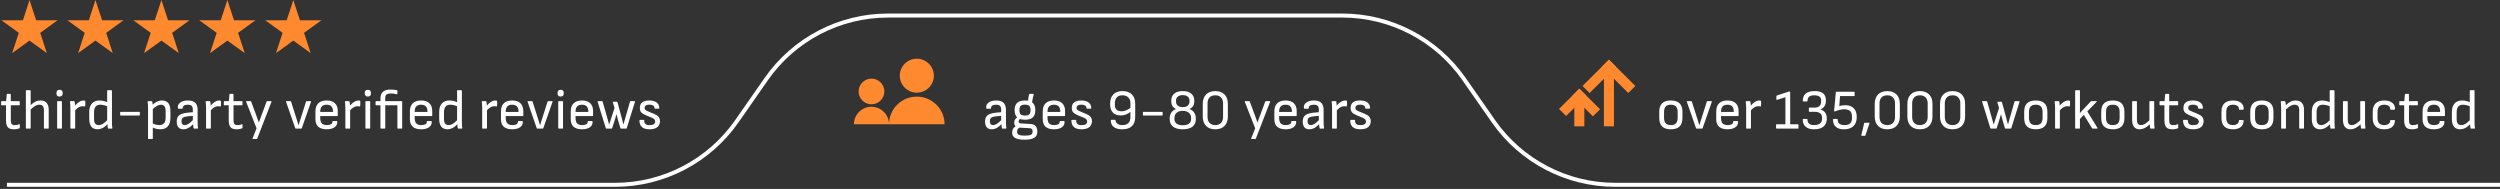 <?xml version="1.0" encoding="UTF-8"?> <svg xmlns="http://www.w3.org/2000/svg" width="622" height="47" viewBox="0 0 622 47" fill="none"><rect x="0" y="0" width="622" height="47" fill="#333333" stroke="none"/><path d="M249.425 32C249.369 32 249.332 31.981 249.313 31.944C249.295 31.907 249.276 31.86 249.257 31.804C249.248 31.729 249.225 31.571 249.187 31.328C249.159 31.076 249.141 30.852 249.131 30.656L249.089 30.124V27.338C249.089 26.871 248.996 26.54 248.809 26.344C248.623 26.148 248.296 26.05 247.829 26.05C246.989 26.05 246.569 26.339 246.569 26.918C246.569 27.011 246.527 27.058 246.443 27.058H245.519C245.426 27.058 245.375 26.969 245.365 26.792C245.319 26.26 245.524 25.831 245.981 25.504C246.448 25.168 247.078 25 247.871 25C248.683 25 249.285 25.191 249.677 25.574C250.079 25.957 250.279 26.535 250.279 27.31V30.306C250.279 30.633 250.289 30.927 250.307 31.188C250.326 31.44 250.349 31.659 250.377 31.846C250.396 31.949 250.349 32 250.237 32H249.425ZM246.751 32.168C246.21 32.168 245.795 32.005 245.505 31.678C245.225 31.351 245.085 30.875 245.085 30.25C245.085 29.765 245.179 29.368 245.365 29.06C245.561 28.752 245.869 28.514 246.289 28.346C246.719 28.178 247.288 28.066 247.997 28.01L249.313 27.898V28.808L247.969 28.92C247.325 28.976 246.882 29.093 246.639 29.27C246.397 29.447 246.275 29.746 246.275 30.166C246.275 30.483 246.341 30.721 246.471 30.88C246.602 31.039 246.798 31.118 247.059 31.118C247.367 31.118 247.689 31.015 248.025 30.81C248.361 30.595 248.805 30.203 249.355 29.634V30.684C249.029 31.039 248.721 31.328 248.431 31.552C248.151 31.767 247.876 31.921 247.605 32.014C247.335 32.117 247.05 32.168 246.751 32.168ZM254.901 34.758C253.809 34.758 253.021 34.609 252.535 34.31C252.059 34.021 251.821 33.577 251.821 32.98C251.821 32.597 251.91 32.266 252.087 31.986C252.274 31.697 252.554 31.463 252.927 31.286L253.865 31.664C253.585 31.748 253.38 31.883 253.249 32.07C253.119 32.266 253.053 32.495 253.053 32.756C253.053 33.129 253.193 33.386 253.473 33.526C253.753 33.675 254.248 33.75 254.957 33.75C255.695 33.75 256.203 33.675 256.483 33.526C256.773 33.377 256.917 33.101 256.917 32.7C256.917 32.429 256.852 32.229 256.721 32.098C256.591 31.967 256.376 31.897 256.077 31.888L253.487 31.748C253.198 31.729 252.932 31.622 252.689 31.426C252.456 31.221 252.339 30.903 252.339 30.474C252.339 30.175 252.409 29.928 252.549 29.732C252.689 29.527 252.927 29.298 253.263 29.046L254.019 29.494C253.814 29.578 253.665 29.681 253.571 29.802C253.478 29.923 253.431 30.063 253.431 30.222C253.431 30.39 253.487 30.511 253.599 30.586C253.711 30.651 253.884 30.693 254.117 30.712L256.441 30.852C256.992 30.889 257.403 31.067 257.673 31.384C257.953 31.692 258.093 32.149 258.093 32.756C258.093 33.465 257.837 33.974 257.323 34.282C256.819 34.599 256.012 34.758 254.901 34.758ZM255.013 29.788C254.136 29.788 253.487 29.592 253.067 29.2C252.647 28.808 252.437 28.206 252.437 27.394C252.437 26.582 252.647 25.98 253.067 25.588C253.497 25.196 254.159 25 255.055 25C255.914 25 256.549 25.201 256.959 25.602C257.379 25.994 257.589 26.596 257.589 27.408C257.589 28.22 257.379 28.822 256.959 29.214C256.549 29.597 255.9 29.788 255.013 29.788ZM255.013 28.752C255.536 28.752 255.895 28.654 256.091 28.458C256.297 28.253 256.399 27.903 256.399 27.408C256.399 26.904 256.297 26.549 256.091 26.344C255.886 26.139 255.527 26.036 255.013 26.036C254.5 26.036 254.141 26.139 253.935 26.344C253.73 26.549 253.627 26.904 253.627 27.408C253.627 27.903 253.73 28.253 253.935 28.458C254.141 28.654 254.5 28.752 255.013 28.752ZM256.721 25.784L255.741 25.364C255.788 24.925 255.835 24.561 255.881 24.272C255.937 23.973 255.989 23.721 256.035 23.516C256.063 23.404 256.119 23.348 256.203 23.348H257.085C257.188 23.348 257.225 23.395 257.197 23.488C257.104 23.777 257.025 24.085 256.959 24.412C256.894 24.739 256.815 25.196 256.721 25.784ZM262.218 32.168C261.322 32.168 260.631 31.958 260.146 31.538C259.67 31.118 259.432 30.497 259.432 29.676V27.716C259.432 26.829 259.67 26.157 260.146 25.7C260.622 25.233 261.312 25 262.218 25C263.123 25 263.809 25.229 264.276 25.686C264.752 26.134 264.99 26.787 264.99 27.646V28.738C264.99 28.831 264.943 28.878 264.85 28.878H260.622V29.326C260.622 29.951 260.752 30.409 261.014 30.698C261.275 30.978 261.7 31.118 262.288 31.118C262.726 31.118 263.062 31.048 263.296 30.908C263.538 30.759 263.66 30.544 263.66 30.264C263.66 30.161 263.711 30.11 263.814 30.11H264.724C264.798 30.11 264.845 30.152 264.864 30.236C264.901 30.833 264.682 31.305 264.206 31.65C263.73 31.995 263.067 32.168 262.218 32.168ZM260.622 27.856H263.8V27.772C263.8 27.184 263.669 26.75 263.408 26.47C263.146 26.19 262.754 26.05 262.232 26.05C261.69 26.05 261.284 26.195 261.014 26.484C260.752 26.773 260.622 27.207 260.622 27.786V27.856ZM269.085 32.168C268.245 32.168 267.615 31.986 267.195 31.622C266.775 31.249 266.565 30.693 266.565 29.956C266.565 29.872 266.612 29.83 266.705 29.83H267.629C267.713 29.83 267.755 29.867 267.755 29.942C267.755 30.362 267.858 30.665 268.063 30.852C268.278 31.039 268.623 31.132 269.099 31.132C269.557 31.132 269.902 31.057 270.135 30.908C270.369 30.749 270.485 30.525 270.485 30.236C270.485 30.021 270.42 29.844 270.289 29.704C270.159 29.555 269.953 29.419 269.673 29.298L268.077 28.64C267.564 28.425 267.2 28.183 266.985 27.912C266.771 27.641 266.663 27.291 266.663 26.862C266.663 26.246 266.859 25.784 267.251 25.476C267.643 25.159 268.227 25 269.001 25C269.795 25 270.411 25.168 270.849 25.504C271.288 25.831 271.507 26.297 271.507 26.904C271.507 26.988 271.461 27.03 271.367 27.03H270.443C270.35 27.03 270.303 26.955 270.303 26.806C270.303 26.563 270.191 26.377 269.967 26.246C269.743 26.106 269.435 26.036 269.043 26.036C268.642 26.036 268.343 26.106 268.147 26.246C267.951 26.377 267.853 26.582 267.853 26.862C267.853 27.067 267.905 27.221 268.007 27.324C268.119 27.427 268.339 27.548 268.665 27.688L270.261 28.36C270.756 28.565 271.115 28.808 271.339 29.088C271.563 29.368 271.675 29.727 271.675 30.166C271.675 30.81 271.451 31.305 271.003 31.65C270.555 31.995 269.916 32.168 269.085 32.168ZM279.205 32.168C278.3 32.168 277.6 31.977 277.105 31.594C276.61 31.211 276.363 30.661 276.363 29.942C276.363 29.849 276.41 29.802 276.503 29.802H277.399C277.492 29.802 277.539 29.849 277.539 29.942C277.539 30.222 277.679 30.488 277.959 30.74C278.248 30.992 278.668 31.118 279.219 31.118C279.91 31.118 280.418 30.95 280.745 30.614C281.081 30.278 281.249 29.783 281.249 29.13V25.686C281.249 25.07 281.072 24.589 280.717 24.244C280.362 23.889 279.877 23.712 279.261 23.712C278.654 23.712 278.188 23.885 277.861 24.23C277.544 24.566 277.385 25.051 277.385 25.686V26.218C277.385 26.675 277.53 27.035 277.819 27.296C278.108 27.557 278.51 27.688 279.023 27.688C279.434 27.688 279.84 27.604 280.241 27.436C280.652 27.268 281.053 27.011 281.445 26.666L281.459 27.674C281.011 28.047 280.582 28.318 280.171 28.486C279.77 28.645 279.331 28.724 278.855 28.724C277.987 28.724 277.324 28.481 276.867 27.996C276.419 27.511 276.195 26.806 276.195 25.882C276.195 24.837 276.461 24.039 276.993 23.488C277.525 22.937 278.286 22.662 279.275 22.662C280.274 22.662 281.048 22.937 281.599 23.488C282.159 24.039 282.439 24.799 282.439 25.77V29.06C282.439 30.077 282.168 30.852 281.627 31.384C281.086 31.907 280.278 32.168 279.205 32.168ZM284.498 28.738C284.405 28.738 284.358 28.691 284.358 28.598V27.968C284.358 27.875 284.405 27.828 284.498 27.828H289.118C289.211 27.828 289.258 27.875 289.258 27.968V28.598C289.258 28.691 289.211 28.738 289.118 28.738H284.498ZM294.273 32.168C293.237 32.168 292.435 31.953 291.865 31.524C291.296 31.085 291.011 30.423 291.011 29.536C291.011 28.929 291.151 28.421 291.431 28.01C291.721 27.59 292.108 27.291 292.593 27.114C292.192 26.927 291.893 26.68 291.697 26.372C291.501 26.055 291.403 25.616 291.403 25.056C291.403 24.319 291.651 23.735 292.145 23.306C292.64 22.877 293.349 22.662 294.273 22.662C295.197 22.662 295.907 22.877 296.401 23.306C296.896 23.735 297.143 24.319 297.143 25.056C297.143 25.616 297.045 26.055 296.849 26.372C296.653 26.68 296.355 26.927 295.953 27.114C296.439 27.291 296.821 27.59 297.101 28.01C297.391 28.421 297.535 28.929 297.535 29.536C297.535 30.423 297.251 31.085 296.681 31.524C296.112 31.953 295.309 32.168 294.273 32.168ZM294.273 31.16C294.964 31.16 295.482 31.025 295.827 30.754C296.173 30.483 296.345 30.101 296.345 29.606V29.368C296.345 28.799 296.159 28.36 295.785 28.052C295.421 27.735 294.917 27.576 294.273 27.576C293.629 27.576 293.121 27.735 292.747 28.052C292.383 28.36 292.201 28.799 292.201 29.368V29.606C292.201 30.101 292.374 30.483 292.719 30.754C293.065 31.025 293.583 31.16 294.273 31.16ZM294.273 26.652C294.815 26.652 295.23 26.526 295.519 26.274C295.809 26.022 295.953 25.677 295.953 25.238V25.028C295.953 24.617 295.809 24.291 295.519 24.048C295.239 23.796 294.824 23.67 294.273 23.67C293.732 23.67 293.317 23.796 293.027 24.048C292.738 24.291 292.593 24.617 292.593 25.028V25.238C292.593 25.677 292.738 26.022 293.027 26.274C293.317 26.526 293.732 26.652 294.273 26.652ZM302.368 32.168C301.388 32.168 300.622 31.888 300.072 31.328C299.521 30.768 299.246 29.989 299.246 28.99V25.84C299.246 24.841 299.521 24.062 300.072 23.502C300.622 22.942 301.388 22.662 302.368 22.662C303.348 22.662 304.113 22.942 304.664 23.502C305.214 24.062 305.49 24.841 305.49 25.84V28.99C305.49 29.989 305.214 30.768 304.664 31.328C304.113 31.888 303.348 32.168 302.368 32.168ZM302.368 31.118C302.974 31.118 303.446 30.941 303.782 30.586C304.127 30.222 304.3 29.727 304.3 29.102V25.728C304.3 25.093 304.127 24.599 303.782 24.244C303.446 23.889 302.974 23.712 302.368 23.712C301.761 23.712 301.285 23.889 300.94 24.244C300.604 24.599 300.436 25.093 300.436 25.728V29.102C300.436 29.727 300.604 30.222 300.94 30.586C301.285 30.941 301.761 31.118 302.368 31.118ZM311.398 34.59C311.286 34.59 311.254 34.534 311.3 34.422L312.294 31.916L309.704 25.336C309.658 25.224 309.69 25.168 309.802 25.168H310.796C310.871 25.168 310.922 25.205 310.95 25.28L312.21 28.668C312.322 28.957 312.43 29.256 312.532 29.564C312.644 29.872 312.752 30.175 312.854 30.474H312.868C312.971 30.175 313.078 29.872 313.19 29.564C313.312 29.256 313.424 28.957 313.526 28.668L314.786 25.28C314.814 25.205 314.87 25.168 314.954 25.168H315.892C316.014 25.168 316.051 25.224 316.004 25.336L312.462 34.478C312.434 34.553 312.383 34.59 312.308 34.59H311.398ZM319.845 32.168C318.949 32.168 318.258 31.958 317.773 31.538C317.297 31.118 317.059 30.497 317.059 29.676V27.716C317.059 26.829 317.297 26.157 317.773 25.7C318.249 25.233 318.939 25 319.845 25C320.75 25 321.436 25.229 321.903 25.686C322.379 26.134 322.617 26.787 322.617 27.646V28.738C322.617 28.831 322.57 28.878 322.477 28.878H318.249V29.326C318.249 29.951 318.379 30.409 318.641 30.698C318.902 30.978 319.327 31.118 319.915 31.118C320.353 31.118 320.689 31.048 320.923 30.908C321.165 30.759 321.287 30.544 321.287 30.264C321.287 30.161 321.338 30.11 321.441 30.11H322.351C322.425 30.11 322.472 30.152 322.491 30.236C322.528 30.833 322.309 31.305 321.833 31.65C321.357 31.995 320.694 32.168 319.845 32.168ZM318.249 27.856H321.427V27.772C321.427 27.184 321.296 26.75 321.035 26.47C320.773 26.19 320.381 26.05 319.859 26.05C319.317 26.05 318.911 26.195 318.641 26.484C318.379 26.773 318.249 27.207 318.249 27.786V27.856ZM328.462 32C328.406 32 328.369 31.981 328.35 31.944C328.332 31.907 328.313 31.86 328.294 31.804C328.285 31.729 328.262 31.571 328.224 31.328C328.196 31.076 328.178 30.852 328.168 30.656L328.126 30.124V27.338C328.126 26.871 328.033 26.54 327.846 26.344C327.66 26.148 327.333 26.05 326.866 26.05C326.026 26.05 325.606 26.339 325.606 26.918C325.606 27.011 325.564 27.058 325.48 27.058H324.556C324.463 27.058 324.412 26.969 324.402 26.792C324.356 26.26 324.561 25.831 325.018 25.504C325.485 25.168 326.115 25 326.908 25C327.72 25 328.322 25.191 328.714 25.574C329.116 25.957 329.316 26.535 329.316 27.31V30.306C329.316 30.633 329.326 30.927 329.344 31.188C329.363 31.44 329.386 31.659 329.414 31.846C329.433 31.949 329.386 32 329.274 32H328.462ZM325.788 32.168C325.247 32.168 324.832 32.005 324.542 31.678C324.262 31.351 324.122 30.875 324.122 30.25C324.122 29.765 324.216 29.368 324.402 29.06C324.598 28.752 324.906 28.514 325.326 28.346C325.756 28.178 326.325 28.066 327.034 28.01L328.35 27.898V28.808L327.006 28.92C326.362 28.976 325.919 29.093 325.676 29.27C325.434 29.447 325.312 29.746 325.312 30.166C325.312 30.483 325.378 30.721 325.508 30.88C325.639 31.039 325.835 31.118 326.096 31.118C326.404 31.118 326.726 31.015 327.062 30.81C327.398 30.595 327.842 30.203 328.392 29.634V30.684C328.066 31.039 327.758 31.328 327.468 31.552C327.188 31.767 326.913 31.921 326.642 32.014C326.372 32.117 326.087 32.168 325.788 32.168ZM331.558 32C331.465 32 331.418 31.953 331.418 31.86V26.834C331.418 26.573 331.409 26.321 331.39 26.078C331.381 25.826 331.358 25.574 331.32 25.322C331.302 25.219 331.348 25.168 331.46 25.168H332.314C332.408 25.168 332.459 25.21 332.468 25.294C332.506 25.471 332.534 25.677 332.552 25.91C332.571 26.134 332.58 26.325 332.58 26.484L332.608 27.226V31.86C332.608 31.953 332.562 32 332.468 32H331.558ZM332.454 27.646L332.426 26.498C332.622 26.209 332.846 25.952 333.098 25.728C333.36 25.504 333.621 25.327 333.882 25.196C334.153 25.065 334.4 25 334.624 25C334.792 25 334.918 25.014 335.002 25.042C335.077 25.061 335.119 25.107 335.128 25.182C335.147 25.378 335.152 25.579 335.142 25.784C335.142 25.989 335.128 26.185 335.1 26.372C335.082 26.475 335.021 26.512 334.918 26.484C334.844 26.465 334.764 26.451 334.68 26.442C334.596 26.433 334.508 26.428 334.414 26.428C334.181 26.428 333.948 26.479 333.714 26.582C333.481 26.685 333.257 26.829 333.042 27.016C332.828 27.193 332.632 27.403 332.454 27.646ZM338.456 32.168C337.616 32.168 336.986 31.986 336.566 31.622C336.146 31.249 335.936 30.693 335.936 29.956C335.936 29.872 335.983 29.83 336.076 29.83H337C337.084 29.83 337.126 29.867 337.126 29.942C337.126 30.362 337.229 30.665 337.434 30.852C337.649 31.039 337.994 31.132 338.47 31.132C338.928 31.132 339.273 31.057 339.506 30.908C339.74 30.749 339.856 30.525 339.856 30.236C339.856 30.021 339.791 29.844 339.66 29.704C339.53 29.555 339.324 29.419 339.044 29.298L337.448 28.64C336.935 28.425 336.571 28.183 336.356 27.912C336.142 27.641 336.034 27.291 336.034 26.862C336.034 26.246 336.23 25.784 336.622 25.476C337.014 25.159 337.598 25 338.372 25C339.166 25 339.782 25.168 340.22 25.504C340.659 25.831 340.878 26.297 340.878 26.904C340.878 26.988 340.832 27.03 340.738 27.03H339.814C339.721 27.03 339.674 26.955 339.674 26.806C339.674 26.563 339.562 26.377 339.338 26.246C339.114 26.106 338.806 26.036 338.414 26.036C338.013 26.036 337.714 26.106 337.518 26.246C337.322 26.377 337.224 26.582 337.224 26.862C337.224 27.067 337.276 27.221 337.378 27.324C337.49 27.427 337.71 27.548 338.036 27.688L339.632 28.36C340.127 28.565 340.486 28.808 340.71 29.088C340.934 29.368 341.046 29.727 341.046 30.166C341.046 30.81 340.822 31.305 340.374 31.65C339.926 31.995 339.287 32.168 338.456 32.168Z" fill="white"></path><g clip-path="url(#clip0_298_23697)"><path d="M228.103 23.055C230.446 23.055 232.346 21.165 232.346 18.833C232.346 16.502 230.446 14.611 228.103 14.611C225.76 14.611 223.861 16.502 223.861 18.833C223.861 21.165 225.76 23.055 228.103 23.055Z" fill="#FF892E"></path><path d="M228.097 24.039C224.282 24.039 221.189 27.117 221.189 30.914H235.008C235.008 27.117 231.914 24.039 228.099 24.039H228.097Z" fill="#FF892E"></path><path d="M216.824 25.946C218.594 25.946 220.029 24.518 220.029 22.756C220.029 20.995 218.594 19.566 216.824 19.566C215.054 19.566 213.618 20.995 213.618 22.756C213.618 24.518 215.054 25.946 216.824 25.946Z" fill="#FF892E"></path><path d="M216.822 26.568C214.409 26.568 212.454 28.515 212.454 30.914H221.191C221.191 28.513 219.234 26.568 216.824 26.568H216.822Z" fill="#FF892E"></path></g><g clip-path="url(#clip1_298_23697)"><path d="M394.183 23.555H391.691V31.434H394.183V23.555Z" fill="#FF892E"></path><path d="M394.703 23.819L392.941 22.065L387.878 27.104L389.64 28.857L394.703 23.819Z" fill="#FF892E"></path><path d="M396.328 28.94L398.09 27.187L392.942 22.064L391.18 23.817L396.328 28.94Z" fill="#FF892E"></path><path d="M401.55 17.41H399.058V31.434H401.55V17.41Z" fill="#FF892E"></path><path d="M402.062 16.6L400.301 14.847L393.725 21.391L395.487 23.144L402.062 16.6Z" fill="#FF892E"></path><path d="M405.117 23.143L406.879 21.39L400.303 14.846L398.541 16.599L405.117 23.143Z" fill="#FF892E"></path></g><path d="M415.708 32.168C414.765 32.168 414.046 31.939 413.552 31.482C413.066 31.025 412.824 30.329 412.824 29.396V27.772C412.824 26.839 413.066 26.143 413.552 25.686C414.037 25.229 414.756 25 415.708 25C416.65 25 417.364 25.229 417.85 25.686C418.344 26.143 418.592 26.839 418.592 27.772V29.396C418.592 30.329 418.349 31.025 417.864 31.482C417.378 31.939 416.66 32.168 415.708 32.168ZM415.708 31.118C416.305 31.118 416.734 30.969 416.996 30.67C417.266 30.362 417.402 29.9 417.402 29.284V27.884C417.402 27.268 417.266 26.811 416.996 26.512C416.734 26.204 416.305 26.05 415.708 26.05C415.11 26.05 414.676 26.204 414.406 26.512C414.144 26.811 414.014 27.268 414.014 27.884V29.284C414.014 29.9 414.144 30.362 414.406 30.67C414.676 30.969 415.11 31.118 415.708 31.118ZM422.139 32C422.055 32 421.999 31.963 421.971 31.888L419.689 25.322C419.661 25.219 419.698 25.168 419.801 25.168H420.767C420.851 25.168 420.907 25.205 420.935 25.28L422.181 29.2C422.283 29.517 422.386 29.839 422.489 30.166C422.591 30.483 422.689 30.805 422.783 31.132H422.811C422.904 30.805 423.002 30.483 423.105 30.166C423.207 29.849 423.31 29.531 423.413 29.214L424.659 25.28C424.687 25.205 424.743 25.168 424.827 25.168H425.793C425.895 25.168 425.933 25.219 425.905 25.322L423.609 31.888C423.581 31.963 423.525 32 423.441 32H422.139ZM429.787 32.168C428.891 32.168 428.201 31.958 427.715 31.538C427.239 31.118 427.001 30.497 427.001 29.676V27.716C427.001 26.829 427.239 26.157 427.715 25.7C428.191 25.233 428.882 25 429.787 25C430.693 25 431.379 25.229 431.845 25.686C432.321 26.134 432.559 26.787 432.559 27.646V28.738C432.559 28.831 432.513 28.878 432.419 28.878H428.191V29.326C428.191 29.951 428.322 30.409 428.583 30.698C428.845 30.978 429.269 31.118 429.857 31.118C430.296 31.118 430.632 31.048 430.865 30.908C431.108 30.759 431.229 30.544 431.229 30.264C431.229 30.161 431.281 30.11 431.383 30.11H432.293C432.368 30.11 432.415 30.152 432.433 30.236C432.471 30.833 432.251 31.305 431.775 31.65C431.299 31.995 430.637 32.168 429.787 32.168ZM428.191 27.856H431.369V27.772C431.369 27.184 431.239 26.75 430.977 26.47C430.716 26.19 430.324 26.05 429.801 26.05C429.26 26.05 428.854 26.195 428.583 26.484C428.322 26.773 428.191 27.207 428.191 27.786V27.856ZM434.583 32C434.49 32 434.443 31.953 434.443 31.86V26.834C434.443 26.573 434.434 26.321 434.415 26.078C434.406 25.826 434.383 25.574 434.345 25.322C434.327 25.219 434.373 25.168 434.485 25.168H435.339C435.433 25.168 435.484 25.21 435.493 25.294C435.531 25.471 435.559 25.677 435.577 25.91C435.596 26.134 435.605 26.325 435.605 26.484L435.633 27.226V31.86C435.633 31.953 435.587 32 435.493 32H434.583ZM435.479 27.646L435.451 26.498C435.647 26.209 435.871 25.952 436.123 25.728C436.385 25.504 436.646 25.327 436.907 25.196C437.178 25.065 437.425 25 437.649 25C437.817 25 437.943 25.014 438.027 25.042C438.102 25.061 438.144 25.107 438.153 25.182C438.172 25.378 438.177 25.579 438.167 25.784C438.167 25.989 438.153 26.185 438.125 26.372C438.107 26.475 438.046 26.512 437.943 26.484C437.869 26.465 437.789 26.451 437.705 26.442C437.621 26.433 437.533 26.428 437.439 26.428C437.206 26.428 436.973 26.479 436.739 26.582C436.506 26.685 436.282 26.829 436.067 27.016C435.853 27.193 435.657 27.403 435.479 27.646ZM442.023 32C441.93 32 441.883 31.953 441.883 31.86V31.062C441.883 30.969 441.93 30.922 442.023 30.922H444.207V24.188L442.107 24.846C442.014 24.874 441.967 24.841 441.967 24.748V23.922C441.967 23.847 441.995 23.801 442.051 23.782L444.977 22.802C445.005 22.793 445.033 22.788 445.061 22.788C445.098 22.779 445.136 22.774 445.173 22.774H445.257C445.35 22.774 445.397 22.821 445.397 22.914V30.922H447.329C447.422 30.922 447.469 30.969 447.469 31.062V31.86C447.469 31.953 447.422 32 447.329 32H442.023ZM451.362 32.168C450.737 32.168 450.21 32.07 449.78 31.874C449.36 31.669 449.043 31.384 448.828 31.02C448.623 30.647 448.52 30.217 448.52 29.732C448.52 29.639 448.567 29.592 448.66 29.592H449.556C449.65 29.592 449.696 29.639 449.696 29.732C449.696 30.18 449.832 30.525 450.102 30.768C450.382 31.001 450.793 31.118 451.334 31.118C451.969 31.118 452.459 30.987 452.804 30.726C453.15 30.455 453.322 30.082 453.322 29.606V29.242C453.322 28.29 452.683 27.814 451.404 27.814H450.186C450.093 27.814 450.046 27.767 450.046 27.674V26.918C450.046 26.825 450.093 26.778 450.186 26.778H451.418C451.969 26.778 452.384 26.652 452.664 26.4C452.954 26.148 453.098 25.779 453.098 25.294V24.93C453.098 24.519 452.954 24.216 452.664 24.02C452.384 23.815 451.96 23.712 451.39 23.712C450.821 23.712 450.396 23.824 450.116 24.048C449.846 24.263 449.71 24.613 449.71 25.098C449.71 25.191 449.664 25.238 449.57 25.238H448.674C448.581 25.238 448.534 25.191 448.534 25.098C448.534 24.286 448.777 23.679 449.262 23.278C449.757 22.867 450.499 22.662 451.488 22.662C452.44 22.662 453.145 22.853 453.602 23.236C454.06 23.609 454.288 24.197 454.288 25C454.288 25.597 454.162 26.083 453.91 26.456C453.668 26.82 453.341 27.067 452.93 27.198V27.226C453.472 27.403 453.868 27.679 454.12 28.052C454.382 28.416 454.512 28.892 454.512 29.48C454.512 30.348 454.242 31.015 453.7 31.482C453.159 31.939 452.38 32.168 451.362 32.168ZM458.766 32.168C458.188 32.168 457.693 32.075 457.282 31.888C456.881 31.701 456.573 31.431 456.358 31.076C456.153 30.712 456.05 30.264 456.05 29.732C456.05 29.639 456.097 29.592 456.19 29.592H457.072C457.166 29.592 457.212 29.639 457.212 29.732C457.212 30.189 457.352 30.535 457.632 30.768C457.912 31.001 458.323 31.118 458.864 31.118C459.536 31.118 460.022 30.978 460.32 30.698C460.619 30.418 460.768 29.984 460.768 29.396V28.976C460.768 28.565 460.698 28.229 460.558 27.968C460.428 27.697 460.218 27.501 459.928 27.38C459.648 27.249 459.284 27.184 458.836 27.184C458.547 27.184 458.192 27.231 457.772 27.324C457.362 27.408 456.965 27.539 456.582 27.716C456.508 27.753 456.442 27.753 456.386 27.716C456.34 27.679 456.321 27.627 456.33 27.562L456.75 22.97C456.76 22.877 456.806 22.83 456.89 22.83H461.286C461.38 22.83 461.426 22.877 461.426 22.97V23.768C461.426 23.861 461.38 23.908 461.286 23.908H457.8L457.618 26.372C457.917 26.297 458.192 26.246 458.444 26.218C458.706 26.19 458.939 26.176 459.144 26.176C460.022 26.176 460.708 26.423 461.202 26.918C461.706 27.413 461.958 28.145 461.958 29.116C461.958 30.105 461.683 30.861 461.132 31.384C460.591 31.907 459.802 32.168 458.766 32.168ZM463.225 33.792C463.113 33.792 463.071 33.731 463.099 33.61L463.799 30.656C463.817 30.572 463.864 30.53 463.939 30.53H465.003C465.124 30.53 465.161 30.595 465.115 30.726L464.107 33.694C464.079 33.759 464.037 33.792 463.981 33.792H463.225ZM469.555 32.168C468.575 32.168 467.809 31.888 467.259 31.328C466.708 30.768 466.433 29.989 466.433 28.99V25.84C466.433 24.841 466.708 24.062 467.259 23.502C467.809 22.942 468.575 22.662 469.555 22.662C470.535 22.662 471.3 22.942 471.851 23.502C472.401 24.062 472.677 24.841 472.677 25.84V28.99C472.677 29.989 472.401 30.768 471.851 31.328C471.3 31.888 470.535 32.168 469.555 32.168ZM469.555 31.118C470.161 31.118 470.633 30.941 470.969 30.586C471.314 30.222 471.487 29.727 471.487 29.102V25.728C471.487 25.093 471.314 24.599 470.969 24.244C470.633 23.889 470.161 23.712 469.555 23.712C468.948 23.712 468.472 23.889 468.127 24.244C467.791 24.599 467.623 25.093 467.623 25.728V29.102C467.623 29.727 467.791 30.222 468.127 30.586C468.472 30.941 468.948 31.118 469.555 31.118ZM477.676 32.168C476.696 32.168 475.931 31.888 475.38 31.328C474.829 30.768 474.554 29.989 474.554 28.99V25.84C474.554 24.841 474.829 24.062 475.38 23.502C475.931 22.942 476.696 22.662 477.676 22.662C478.656 22.662 479.421 22.942 479.972 23.502C480.523 24.062 480.798 24.841 480.798 25.84V28.99C480.798 29.989 480.523 30.768 479.972 31.328C479.421 31.888 478.656 32.168 477.676 32.168ZM477.676 31.118C478.283 31.118 478.754 30.941 479.09 30.586C479.435 30.222 479.608 29.727 479.608 29.102V25.728C479.608 25.093 479.435 24.599 479.09 24.244C478.754 23.889 478.283 23.712 477.676 23.712C477.069 23.712 476.593 23.889 476.248 24.244C475.912 24.599 475.744 25.093 475.744 25.728V29.102C475.744 29.727 475.912 30.222 476.248 30.586C476.593 30.941 477.069 31.118 477.676 31.118ZM485.797 32.168C484.817 32.168 484.052 31.888 483.501 31.328C482.95 30.768 482.675 29.989 482.675 28.99V25.84C482.675 24.841 482.95 24.062 483.501 23.502C484.052 22.942 484.817 22.662 485.797 22.662C486.777 22.662 487.542 22.942 488.093 23.502C488.644 24.062 488.919 24.841 488.919 25.84V28.99C488.919 29.989 488.644 30.768 488.093 31.328C487.542 31.888 486.777 32.168 485.797 32.168ZM485.797 31.118C486.404 31.118 486.875 30.941 487.211 30.586C487.556 30.222 487.729 29.727 487.729 29.102V25.728C487.729 25.093 487.556 24.599 487.211 24.244C486.875 23.889 486.404 23.712 485.797 23.712C485.19 23.712 484.714 23.889 484.369 24.244C484.033 24.599 483.865 25.093 483.865 25.728V29.102C483.865 29.727 484.033 30.222 484.369 30.586C484.714 30.941 485.19 31.118 485.797 31.118ZM495.345 32C495.271 32 495.219 31.958 495.191 31.874L493.161 25.322C493.133 25.219 493.171 25.168 493.273 25.168H494.253C494.328 25.168 494.379 25.21 494.407 25.294L495.513 29.158C495.597 29.457 495.681 29.755 495.765 30.054C495.849 30.353 495.933 30.651 496.017 30.95H496.045C496.139 30.661 496.232 30.371 496.325 30.082C496.419 29.793 496.512 29.503 496.605 29.214L497.361 26.876L496.941 25.462C496.913 25.359 496.951 25.308 497.053 25.308H497.935C498.019 25.308 498.071 25.345 498.089 25.42L499.125 29.228C499.2 29.517 499.275 29.807 499.349 30.096C499.424 30.376 499.499 30.661 499.573 30.95H499.601C499.685 30.651 499.765 30.357 499.839 30.068C499.923 29.769 500.007 29.475 500.091 29.186L501.211 25.294C501.239 25.21 501.291 25.168 501.365 25.168H502.345C502.448 25.168 502.485 25.219 502.457 25.322L500.413 31.874C500.385 31.958 500.334 32 500.259 32H498.985C498.911 32 498.859 31.963 498.831 31.888L498.397 30.46C498.304 30.143 498.215 29.821 498.131 29.494C498.047 29.167 497.959 28.817 497.865 28.444H497.837C497.744 28.817 497.646 29.163 497.543 29.48C497.45 29.797 497.352 30.11 497.249 30.418L496.773 31.888C496.745 31.963 496.694 32 496.619 32H495.345ZM506.503 32.168C505.56 32.168 504.841 31.939 504.347 31.482C503.861 31.025 503.619 30.329 503.619 29.396V27.772C503.619 26.839 503.861 26.143 504.347 25.686C504.832 25.229 505.551 25 506.503 25C507.445 25 508.159 25.229 508.645 25.686C509.139 26.143 509.387 26.839 509.387 27.772V29.396C509.387 30.329 509.144 31.025 508.659 31.482C508.173 31.939 507.455 32.168 506.503 32.168ZM506.503 31.118C507.1 31.118 507.529 30.969 507.791 30.67C508.061 30.362 508.197 29.9 508.197 29.284V27.884C508.197 27.268 508.061 26.811 507.791 26.512C507.529 26.204 507.1 26.05 506.503 26.05C505.905 26.05 505.471 26.204 505.201 26.512C504.939 26.811 504.809 27.268 504.809 27.884V29.284C504.809 29.9 504.939 30.362 505.201 30.67C505.471 30.969 505.905 31.118 506.503 31.118ZM511.446 32C511.353 32 511.306 31.953 511.306 31.86V26.834C511.306 26.573 511.297 26.321 511.278 26.078C511.269 25.826 511.246 25.574 511.208 25.322C511.19 25.219 511.236 25.168 511.348 25.168H512.202C512.296 25.168 512.347 25.21 512.356 25.294C512.394 25.471 512.422 25.677 512.44 25.91C512.459 26.134 512.468 26.325 512.468 26.484L512.496 27.226V31.86C512.496 31.953 512.45 32 512.356 32H511.446ZM512.342 27.646L512.314 26.498C512.51 26.209 512.734 25.952 512.986 25.728C513.248 25.504 513.509 25.327 513.77 25.196C514.041 25.065 514.288 25 514.512 25C514.68 25 514.806 25.014 514.89 25.042C514.965 25.061 515.007 25.107 515.016 25.182C515.035 25.378 515.04 25.579 515.03 25.784C515.03 25.989 515.016 26.185 514.988 26.372C514.97 26.475 514.909 26.512 514.806 26.484C514.732 26.465 514.652 26.451 514.568 26.442C514.484 26.433 514.396 26.428 514.302 26.428C514.069 26.428 513.836 26.479 513.602 26.582C513.369 26.685 513.145 26.829 512.93 27.016C512.716 27.193 512.52 27.403 512.342 27.646ZM516.437 32C516.343 32 516.297 31.953 516.297 31.86V22.578C516.297 22.485 516.343 22.438 516.437 22.438H517.347C517.44 22.438 517.487 22.485 517.487 22.578V26.204C517.487 26.521 517.487 26.843 517.487 27.17C517.487 27.487 517.482 27.809 517.473 28.136H517.487C517.655 27.949 517.823 27.763 517.991 27.576C518.168 27.389 518.345 27.203 518.523 27.016L520.175 25.238C520.212 25.191 520.268 25.168 520.343 25.168H521.575C521.64 25.168 521.677 25.187 521.687 25.224C521.705 25.252 521.691 25.289 521.645 25.336L519.321 27.716L521.855 31.832C521.883 31.879 521.887 31.921 521.869 31.958C521.85 31.986 521.813 32 521.757 32H520.679C520.613 32 520.557 31.967 520.511 31.902L518.467 28.598L517.487 29.592V31.86C517.487 31.953 517.44 32 517.347 32H516.437ZM525.671 32.168C524.728 32.168 524.009 31.939 523.515 31.482C523.029 31.025 522.787 30.329 522.787 29.396V27.772C522.787 26.839 523.029 26.143 523.515 25.686C524 25.229 524.719 25 525.671 25C526.613 25 527.327 25.229 527.813 25.686C528.307 26.143 528.555 26.839 528.555 27.772V29.396C528.555 30.329 528.312 31.025 527.827 31.482C527.341 31.939 526.623 32.168 525.671 32.168ZM525.671 31.118C526.268 31.118 526.697 30.969 526.959 30.67C527.229 30.362 527.365 29.9 527.365 29.284V27.884C527.365 27.268 527.229 26.811 526.959 26.512C526.697 26.204 526.268 26.05 525.671 26.05C525.073 26.05 524.639 26.204 524.369 26.512C524.107 26.811 523.977 27.268 523.977 27.884V29.284C523.977 29.9 524.107 30.362 524.369 30.67C524.639 30.969 525.073 31.118 525.671 31.118ZM532.322 32.168C531.725 32.168 531.268 31.967 530.95 31.566C530.633 31.165 530.474 30.586 530.474 29.83V25.308C530.474 25.215 530.521 25.168 530.614 25.168H531.524C531.618 25.168 531.664 25.215 531.664 25.308V29.774C531.664 30.231 531.744 30.572 531.902 30.796C532.07 31.011 532.327 31.118 532.672 31.118C533.018 31.118 533.363 31.011 533.708 30.796C534.063 30.581 534.502 30.208 535.024 29.676L534.996 30.782C534.698 31.09 534.399 31.347 534.1 31.552C533.802 31.757 533.503 31.911 533.204 32.014C532.915 32.117 532.621 32.168 532.322 32.168ZM535.122 32C535.02 32 534.964 31.953 534.954 31.86C534.926 31.683 534.903 31.501 534.884 31.314C534.866 31.127 534.852 30.936 534.842 30.74L534.772 30.152V25.308C534.772 25.215 534.819 25.168 534.912 25.168H535.822C535.916 25.168 535.962 25.215 535.962 25.308V30.292C535.962 30.544 535.967 30.805 535.976 31.076C535.995 31.347 536.023 31.608 536.06 31.86C536.079 31.953 536.028 32 535.906 32H535.122ZM540.456 32.168C539.98 32.168 539.598 32.089 539.308 31.93C539.028 31.762 538.823 31.515 538.692 31.188C538.571 30.861 538.51 30.455 538.51 29.97V26.19H537.432C537.339 26.19 537.292 26.143 537.292 26.05V25.308C537.292 25.215 537.339 25.168 537.432 25.168H538.538L538.692 23.488C538.702 23.395 538.753 23.348 538.846 23.348H539.546C539.64 23.348 539.686 23.395 539.686 23.488L539.7 25.168H541.786C541.88 25.168 541.926 25.215 541.926 25.308V26.05C541.926 26.143 541.88 26.19 541.786 26.19H539.7V29.942C539.7 30.381 539.775 30.689 539.924 30.866C540.083 31.043 540.349 31.132 540.722 31.132C540.909 31.132 541.096 31.113 541.282 31.076C541.469 31.029 541.632 30.973 541.772 30.908C541.884 30.861 541.94 30.894 541.94 31.006V31.776C541.94 31.851 541.903 31.902 541.828 31.93C541.66 31.995 541.464 32.051 541.24 32.098C541.016 32.145 540.755 32.168 540.456 32.168ZM545.661 32.168C544.821 32.168 544.191 31.986 543.771 31.622C543.351 31.249 543.141 30.693 543.141 29.956C543.141 29.872 543.188 29.83 543.281 29.83H544.205C544.289 29.83 544.331 29.867 544.331 29.942C544.331 30.362 544.434 30.665 544.639 30.852C544.854 31.039 545.199 31.132 545.675 31.132C546.132 31.132 546.478 31.057 546.711 30.908C546.944 30.749 547.061 30.525 547.061 30.236C547.061 30.021 546.996 29.844 546.865 29.704C546.734 29.555 546.529 29.419 546.249 29.298L544.653 28.64C544.14 28.425 543.776 28.183 543.561 27.912C543.346 27.641 543.239 27.291 543.239 26.862C543.239 26.246 543.435 25.784 543.827 25.476C544.219 25.159 544.802 25 545.577 25C546.37 25 546.986 25.168 547.425 25.504C547.864 25.831 548.083 26.297 548.083 26.904C548.083 26.988 548.036 27.03 547.943 27.03H547.019C546.926 27.03 546.879 26.955 546.879 26.806C546.879 26.563 546.767 26.377 546.543 26.246C546.319 26.106 546.011 26.036 545.619 26.036C545.218 26.036 544.919 26.106 544.723 26.246C544.527 26.377 544.429 26.582 544.429 26.862C544.429 27.067 544.48 27.221 544.583 27.324C544.695 27.427 544.914 27.548 545.241 27.688L546.837 28.36C547.332 28.565 547.691 28.808 547.915 29.088C548.139 29.368 548.251 29.727 548.251 30.166C548.251 30.81 548.027 31.305 547.579 31.65C547.131 31.995 546.492 32.168 545.661 32.168ZM555.557 32.168C554.623 32.168 553.914 31.935 553.429 31.468C552.943 31.001 552.701 30.329 552.701 29.452V27.716C552.701 26.839 552.948 26.167 553.443 25.7C553.937 25.233 554.651 25 555.585 25C556.135 25 556.607 25.084 556.999 25.252C557.391 25.42 557.694 25.653 557.909 25.952C558.123 26.241 558.231 26.587 558.231 26.988C558.231 27.203 558.184 27.31 558.091 27.31H557.167C557.083 27.31 557.041 27.235 557.041 27.086C557.041 26.759 556.91 26.507 556.649 26.33C556.387 26.143 556.033 26.05 555.585 26.05C555.015 26.05 554.591 26.195 554.311 26.484C554.031 26.773 553.891 27.221 553.891 27.828V29.34C553.891 29.937 554.031 30.385 554.311 30.684C554.591 30.973 555.011 31.118 555.571 31.118C556.019 31.118 556.373 31.02 556.635 30.824C556.896 30.628 557.027 30.385 557.027 30.096C557.027 29.947 557.069 29.872 557.153 29.872H558.077C558.17 29.872 558.217 29.914 558.217 29.998C558.217 30.661 557.988 31.188 557.531 31.58C557.073 31.972 556.415 32.168 555.557 32.168ZM562.749 32.168C561.806 32.168 561.087 31.939 560.593 31.482C560.107 31.025 559.865 30.329 559.865 29.396V27.772C559.865 26.839 560.107 26.143 560.593 25.686C561.078 25.229 561.797 25 562.749 25C563.691 25 564.405 25.229 564.891 25.686C565.385 26.143 565.633 26.839 565.633 27.772V29.396C565.633 30.329 565.39 31.025 564.905 31.482C564.419 31.939 563.701 32.168 562.749 32.168ZM562.749 31.118C563.346 31.118 563.775 30.969 564.037 30.67C564.307 30.362 564.443 29.9 564.443 29.284V27.884C564.443 27.268 564.307 26.811 564.037 26.512C563.775 26.204 563.346 26.05 562.749 26.05C562.151 26.05 561.717 26.204 561.447 26.512C561.185 26.811 561.055 27.268 561.055 27.884V29.284C561.055 29.9 561.185 30.362 561.447 30.67C561.717 30.969 562.151 31.118 562.749 31.118ZM572.187 32C572.093 32 572.047 31.953 572.047 31.86V27.394C572.047 26.927 571.949 26.587 571.753 26.372C571.566 26.157 571.281 26.05 570.899 26.05C570.535 26.05 570.175 26.157 569.821 26.372C569.466 26.587 569.023 26.955 568.491 27.478L568.505 26.4C568.822 26.064 569.121 25.793 569.401 25.588C569.69 25.383 569.975 25.233 570.255 25.14C570.544 25.047 570.847 25 571.165 25C571.837 25 572.35 25.196 572.705 25.588C573.059 25.98 573.237 26.563 573.237 27.338V31.86C573.237 31.953 573.19 32 573.097 32H572.187ZM567.693 32C567.599 32 567.553 31.953 567.553 31.86V26.876C567.553 26.633 567.539 26.363 567.511 26.064C567.492 25.756 567.473 25.518 567.455 25.35C567.436 25.229 567.483 25.168 567.595 25.168H568.449C568.533 25.168 568.584 25.215 568.603 25.308C568.621 25.383 568.64 25.499 568.659 25.658C568.677 25.817 568.696 25.985 568.715 26.162C568.733 26.33 568.743 26.475 568.743 26.596V26.96V31.86C568.743 31.953 568.696 32 568.603 32H567.693ZM577.208 32.168C576.555 32.168 576.051 31.949 575.696 31.51C575.351 31.071 575.178 30.423 575.178 29.564V27.814C575.178 26.927 575.402 26.237 575.85 25.742C576.298 25.247 576.919 25 577.712 25C578.076 25 578.459 25.051 578.86 25.154C579.261 25.247 579.565 25.369 579.77 25.518L579.84 26.54C579.541 26.381 579.215 26.26 578.86 26.176C578.505 26.092 578.193 26.05 577.922 26.05C577.399 26.05 577.007 26.209 576.746 26.526C576.494 26.843 576.368 27.319 576.368 27.954V29.634C576.368 30.129 576.461 30.502 576.648 30.754C576.844 30.997 577.133 31.118 577.516 31.118C577.749 31.118 577.978 31.076 578.202 30.992C578.426 30.899 578.673 30.749 578.944 30.544C579.215 30.329 579.532 30.04 579.896 29.676L579.868 30.768C579.551 31.085 579.247 31.351 578.958 31.566C578.678 31.771 578.393 31.921 578.104 32.014C577.824 32.117 577.525 32.168 577.208 32.168ZM579.966 32C579.863 32 579.807 31.949 579.798 31.846C579.779 31.706 579.756 31.529 579.728 31.314C579.7 31.099 579.691 30.922 579.7 30.782L579.63 30.152V22.578C579.63 22.485 579.677 22.438 579.77 22.438H580.68C580.773 22.438 580.82 22.485 580.82 22.578V30.418C580.82 30.549 580.825 30.707 580.834 30.894C580.843 31.071 580.853 31.244 580.862 31.412C580.881 31.58 580.899 31.711 580.918 31.804C580.946 31.935 580.899 32 580.778 32H579.966ZM584.781 32.168C584.184 32.168 583.727 31.967 583.409 31.566C583.092 31.165 582.933 30.586 582.933 29.83V25.308C582.933 25.215 582.98 25.168 583.073 25.168H583.983C584.077 25.168 584.123 25.215 584.123 25.308V29.774C584.123 30.231 584.203 30.572 584.361 30.796C584.529 31.011 584.786 31.118 585.131 31.118C585.477 31.118 585.822 31.011 586.167 30.796C586.522 30.581 586.961 30.208 587.483 29.676L587.455 30.782C587.157 31.09 586.858 31.347 586.559 31.552C586.261 31.757 585.962 31.911 585.663 32.014C585.374 32.117 585.08 32.168 584.781 32.168ZM587.581 32C587.479 32 587.423 31.953 587.413 31.86C587.385 31.683 587.362 31.501 587.343 31.314C587.325 31.127 587.311 30.936 587.301 30.74L587.231 30.152V25.308C587.231 25.215 587.278 25.168 587.371 25.168H588.281C588.375 25.168 588.421 25.215 588.421 25.308V30.292C588.421 30.544 588.426 30.805 588.435 31.076C588.454 31.347 588.482 31.608 588.519 31.86C588.538 31.953 588.487 32 588.365 32H587.581ZM593.195 32.168C592.262 32.168 591.553 31.935 591.067 31.468C590.582 31.001 590.339 30.329 590.339 29.452V27.716C590.339 26.839 590.587 26.167 591.081 25.7C591.576 25.233 592.29 25 593.223 25C593.774 25 594.245 25.084 594.637 25.252C595.029 25.42 595.333 25.653 595.547 25.952C595.762 26.241 595.869 26.587 595.869 26.988C595.869 27.203 595.823 27.31 595.729 27.31H594.805C594.721 27.31 594.679 27.235 594.679 27.086C594.679 26.759 594.549 26.507 594.287 26.33C594.026 26.143 593.671 26.05 593.223 26.05C592.654 26.05 592.229 26.195 591.949 26.484C591.669 26.773 591.529 27.221 591.529 27.828V29.34C591.529 29.937 591.669 30.385 591.949 30.684C592.229 30.973 592.649 31.118 593.209 31.118C593.657 31.118 594.012 31.02 594.273 30.824C594.535 30.628 594.665 30.385 594.665 30.096C594.665 29.947 594.707 29.872 594.791 29.872H595.715C595.809 29.872 595.855 29.914 595.855 29.998C595.855 30.661 595.627 31.188 595.169 31.58C594.712 31.972 594.054 32.168 593.195 32.168ZM600.107 32.168C599.631 32.168 599.248 32.089 598.959 31.93C598.679 31.762 598.473 31.515 598.343 31.188C598.221 30.861 598.161 30.455 598.161 29.97V26.19H597.083C596.989 26.19 596.943 26.143 596.943 26.05V25.308C596.943 25.215 596.989 25.168 597.083 25.168H598.189L598.343 23.488C598.352 23.395 598.403 23.348 598.497 23.348H599.197C599.29 23.348 599.337 23.395 599.337 23.488L599.351 25.168H601.437C601.53 25.168 601.577 25.215 601.577 25.308V26.05C601.577 26.143 601.53 26.19 601.437 26.19H599.351V29.942C599.351 30.381 599.425 30.689 599.575 30.866C599.733 31.043 599.999 31.132 600.373 31.132C600.559 31.132 600.746 31.113 600.933 31.076C601.119 31.029 601.283 30.973 601.423 30.908C601.535 30.861 601.591 30.894 601.591 31.006V31.776C601.591 31.851 601.553 31.902 601.479 31.93C601.311 31.995 601.115 32.051 600.891 32.098C600.667 32.145 600.405 32.168 600.107 32.168ZM605.526 32.168C604.63 32.168 603.939 31.958 603.454 31.538C602.978 31.118 602.74 30.497 602.74 29.676V27.716C602.74 26.829 602.978 26.157 603.454 25.7C603.93 25.233 604.62 25 605.526 25C606.431 25 607.117 25.229 607.584 25.686C608.06 26.134 608.298 26.787 608.298 27.646V28.738C608.298 28.831 608.251 28.878 608.158 28.878H603.93V29.326C603.93 29.951 604.06 30.409 604.322 30.698C604.583 30.978 605.008 31.118 605.596 31.118C606.034 31.118 606.37 31.048 606.604 30.908C606.846 30.759 606.968 30.544 606.968 30.264C606.968 30.161 607.019 30.11 607.122 30.11H608.032C608.106 30.11 608.153 30.152 608.172 30.236C608.209 30.833 607.99 31.305 607.514 31.65C607.038 31.995 606.375 32.168 605.526 32.168ZM603.93 27.856H607.108V27.772C607.108 27.184 606.977 26.75 606.716 26.47C606.454 26.19 606.062 26.05 605.54 26.05C604.998 26.05 604.592 26.195 604.322 26.484C604.06 26.773 603.93 27.207 603.93 27.786V27.856ZM612.057 32.168C611.404 32.168 610.9 31.949 610.545 31.51C610.2 31.071 610.027 30.423 610.027 29.564V27.814C610.027 26.927 610.251 26.237 610.699 25.742C611.147 25.247 611.768 25 612.561 25C612.925 25 613.308 25.051 613.709 25.154C614.111 25.247 614.414 25.369 614.619 25.518L614.689 26.54C614.391 26.381 614.064 26.26 613.709 26.176C613.355 26.092 613.042 26.05 612.771 26.05C612.249 26.05 611.857 26.209 611.595 26.526C611.343 26.843 611.217 27.319 611.217 27.954V29.634C611.217 30.129 611.311 30.502 611.497 30.754C611.693 30.997 611.983 31.118 612.365 31.118C612.599 31.118 612.827 31.076 613.051 30.992C613.275 30.899 613.523 30.749 613.793 30.544C614.064 30.329 614.381 30.04 614.745 29.676L614.717 30.768C614.4 31.085 614.097 31.351 613.807 31.566C613.527 31.771 613.243 31.921 612.953 32.014C612.673 32.117 612.375 32.168 612.057 32.168ZM614.815 32C614.713 32 614.657 31.949 614.647 31.846C614.629 31.706 614.605 31.529 614.577 31.314C614.549 31.099 614.54 30.922 614.549 30.782L614.479 30.152V22.578C614.479 22.485 614.526 22.438 614.619 22.438H615.529C615.623 22.438 615.669 22.485 615.669 22.578V30.418C615.669 30.549 615.674 30.707 615.683 30.894C615.693 31.071 615.702 31.244 615.711 31.412C615.73 31.58 615.749 31.711 615.767 31.804C615.795 31.935 615.749 32 615.627 32H614.815Z" fill="white"></path><path d="M3.444 32.168C2.968 32.168 2.585 32.089 2.296 31.93C2.016 31.762 1.811 31.515 1.68 31.188C1.559 30.861 1.498 30.455 1.498 29.97V26.19H0.42C0.327 26.19 0.28 26.143 0.28 26.05V25.308C0.28 25.215 0.327 25.168 0.42 25.168H1.526L1.68 23.488C1.689 23.395 1.741 23.348 1.834 23.348H2.534C2.627 23.348 2.674 23.395 2.674 23.488L2.688 25.168H4.774C4.867 25.168 4.914 25.215 4.914 25.308V26.05C4.914 26.143 4.867 26.19 4.774 26.19H2.688V29.942C2.688 30.381 2.763 30.689 2.912 30.866C3.071 31.043 3.337 31.132 3.71 31.132C3.897 31.132 4.083 31.113 4.27 31.076C4.457 31.029 4.62 30.973 4.76 30.908C4.872 30.861 4.928 30.894 4.928 31.006V31.776C4.928 31.851 4.891 31.902 4.816 31.93C4.648 31.995 4.452 32.051 4.228 32.098C4.004 32.145 3.743 32.168 3.444 32.168ZM11.071 32C10.977 32 10.931 31.953 10.931 31.86V27.394C10.931 26.937 10.837 26.601 10.651 26.386C10.464 26.162 10.179 26.05 9.797 26.05C9.423 26.05 9.045 26.167 8.663 26.4C8.28 26.624 7.865 26.979 7.417 27.464L7.431 26.372C7.739 26.045 8.033 25.784 8.313 25.588C8.593 25.383 8.873 25.233 9.153 25.14C9.442 25.047 9.745 25 10.063 25C10.735 25 11.243 25.196 11.589 25.588C11.943 25.98 12.121 26.563 12.121 27.338V31.86C12.121 31.953 12.074 32 11.981 32H11.071ZM6.577 32C6.483 32 6.437 31.953 6.437 31.86V22.578C6.437 22.485 6.483 22.438 6.577 22.438H7.487C7.58 22.438 7.627 22.485 7.627 22.578V31.86C7.627 31.953 7.58 32 7.487 32H6.577ZM14.356 32C14.263 32 14.216 31.953 14.216 31.86V25.308C14.216 25.215 14.263 25.168 14.356 25.168H15.266C15.359 25.168 15.406 25.215 15.406 25.308V31.86C15.406 31.953 15.359 32 15.266 32H14.356ZM14.818 24.02C14.547 24.02 14.351 23.95 14.23 23.81C14.109 23.661 14.048 23.474 14.048 23.25V23.11C14.048 22.886 14.109 22.704 14.23 22.564C14.351 22.415 14.547 22.34 14.818 22.34C15.089 22.34 15.285 22.415 15.406 22.564C15.527 22.704 15.588 22.886 15.588 23.11V23.25C15.588 23.474 15.527 23.661 15.406 23.81C15.285 23.95 15.089 24.02 14.818 24.02ZM17.651 32C17.558 32 17.511 31.953 17.511 31.86V26.834C17.511 26.573 17.502 26.321 17.483 26.078C17.474 25.826 17.45 25.574 17.413 25.322C17.394 25.219 17.441 25.168 17.553 25.168H18.407C18.5 25.168 18.552 25.21 18.561 25.294C18.598 25.471 18.626 25.677 18.645 25.91C18.664 26.134 18.673 26.325 18.673 26.484L18.701 27.226V31.86C18.701 31.953 18.654 32 18.561 32H17.651ZM18.547 27.646L18.519 26.498C18.715 26.209 18.939 25.952 19.191 25.728C19.452 25.504 19.714 25.327 19.975 25.196C20.246 25.065 20.493 25 20.717 25C20.885 25 21.011 25.014 21.095 25.042C21.17 25.061 21.212 25.107 21.221 25.182C21.24 25.378 21.244 25.579 21.235 25.784C21.235 25.989 21.221 26.185 21.193 26.372C21.174 26.475 21.114 26.512 21.011 26.484C20.936 26.465 20.857 26.451 20.773 26.442C20.689 26.433 20.6 26.428 20.507 26.428C20.274 26.428 20.04 26.479 19.807 26.582C19.574 26.685 19.35 26.829 19.135 27.016C18.92 27.193 18.724 27.403 18.547 27.646ZM24.241 32.168C23.587 32.168 23.083 31.949 22.729 31.51C22.383 31.071 22.21 30.423 22.21 29.564V27.814C22.21 26.927 22.434 26.237 22.883 25.742C23.331 25.247 23.951 25 24.744 25C25.108 25 25.491 25.051 25.892 25.154C26.294 25.247 26.597 25.369 26.802 25.518L26.872 26.54C26.574 26.381 26.247 26.26 25.892 26.176C25.538 26.092 25.225 26.05 24.954 26.05C24.432 26.05 24.04 26.209 23.779 26.526C23.526 26.843 23.401 27.319 23.401 27.954V29.634C23.401 30.129 23.494 30.502 23.68 30.754C23.877 30.997 24.166 31.118 24.549 31.118C24.782 31.118 25.011 31.076 25.235 30.992C25.459 30.899 25.706 30.749 25.977 30.544C26.247 30.329 26.564 30.04 26.928 29.676L26.901 30.768C26.583 31.085 26.28 31.351 25.991 31.566C25.71 31.771 25.426 31.921 25.137 32.014C24.857 32.117 24.558 32.168 24.241 32.168ZM26.998 32C26.896 32 26.84 31.949 26.831 31.846C26.812 31.706 26.788 31.529 26.761 31.314C26.733 31.099 26.723 30.922 26.733 30.782L26.663 30.152V22.578C26.663 22.485 26.709 22.438 26.802 22.438H27.712C27.806 22.438 27.852 22.485 27.852 22.578V30.418C27.852 30.549 27.857 30.707 27.866 30.894C27.876 31.071 27.885 31.244 27.895 31.412C27.913 31.58 27.932 31.711 27.951 31.804C27.979 31.935 27.932 32 27.811 32H26.998ZM30.036 28.738C29.943 28.738 29.896 28.691 29.896 28.598V27.968C29.896 27.875 29.943 27.828 30.036 27.828H34.656C34.749 27.828 34.796 27.875 34.796 27.968V28.598C34.796 28.691 34.749 28.738 34.656 28.738H30.036ZM39.895 32.168C39.541 32.168 39.172 32.121 38.789 32.028C38.407 31.935 38.099 31.809 37.865 31.65L37.823 30.642C38.094 30.791 38.393 30.908 38.719 30.992C39.046 31.076 39.354 31.118 39.643 31.118C40.185 31.118 40.581 30.959 40.833 30.642C41.085 30.325 41.211 29.849 41.211 29.214V27.674C41.211 27.114 41.113 26.703 40.917 26.442C40.721 26.181 40.432 26.05 40.049 26.05C39.723 26.05 39.391 26.148 39.055 26.344C38.729 26.531 38.295 26.867 37.753 27.352V26.232C38.071 25.943 38.365 25.709 38.635 25.532C38.915 25.345 39.186 25.21 39.447 25.126C39.718 25.042 40.003 25 40.301 25C40.992 25 41.515 25.215 41.869 25.644C42.224 26.073 42.401 26.727 42.401 27.604V29.354C42.401 30.259 42.187 30.955 41.757 31.44C41.328 31.925 40.707 32.168 39.895 32.168ZM36.969 34.59C36.876 34.59 36.829 34.543 36.829 34.45V26.75C36.829 26.535 36.82 26.297 36.801 26.036C36.783 25.775 36.759 25.541 36.731 25.336C36.722 25.224 36.769 25.168 36.871 25.168H37.725C37.819 25.168 37.87 25.215 37.879 25.308C37.898 25.373 37.917 25.467 37.935 25.588C37.954 25.709 37.968 25.831 37.977 25.952C37.987 26.064 37.987 26.143 37.977 26.19L38.019 26.89V34.45C38.019 34.543 37.973 34.59 37.879 34.59H36.969ZM48.311 32C48.255 32 48.218 31.981 48.199 31.944C48.18 31.907 48.161 31.86 48.143 31.804C48.133 31.729 48.11 31.571 48.073 31.328C48.045 31.076 48.026 30.852 48.017 30.656L47.975 30.124V27.338C47.975 26.871 47.882 26.54 47.695 26.344C47.508 26.148 47.181 26.05 46.715 26.05C45.875 26.05 45.455 26.339 45.455 26.918C45.455 27.011 45.413 27.058 45.329 27.058H44.405C44.312 27.058 44.26 26.969 44.251 26.792C44.204 26.26 44.41 25.831 44.867 25.504C45.334 25.168 45.964 25 46.757 25C47.569 25 48.171 25.191 48.563 25.574C48.964 25.957 49.165 26.535 49.165 27.31V30.306C49.165 30.633 49.174 30.927 49.193 31.188C49.212 31.44 49.235 31.659 49.263 31.846C49.282 31.949 49.235 32 49.123 32H48.311ZM45.637 32.168C45.096 32.168 44.68 32.005 44.391 31.678C44.111 31.351 43.971 30.875 43.971 30.25C43.971 29.765 44.064 29.368 44.251 29.06C44.447 28.752 44.755 28.514 45.175 28.346C45.604 28.178 46.173 28.066 46.883 28.01L48.199 27.898V28.808L46.855 28.92C46.211 28.976 45.767 29.093 45.525 29.27C45.282 29.447 45.161 29.746 45.161 30.166C45.161 30.483 45.226 30.721 45.357 30.88C45.487 31.039 45.684 31.118 45.945 31.118C46.253 31.118 46.575 31.015 46.911 30.81C47.247 30.595 47.69 30.203 48.241 29.634V30.684C47.914 31.039 47.606 31.328 47.317 31.552C47.037 31.767 46.761 31.921 46.491 32.014C46.22 32.117 45.935 32.168 45.637 32.168ZM51.407 32C51.313 32 51.267 31.953 51.267 31.86V26.834C51.267 26.573 51.258 26.321 51.239 26.078C51.23 25.826 51.206 25.574 51.169 25.322C51.15 25.219 51.197 25.168 51.309 25.168H52.163C52.256 25.168 52.307 25.21 52.317 25.294C52.354 25.471 52.382 25.677 52.401 25.91C52.419 26.134 52.429 26.325 52.429 26.484L52.457 27.226V31.86C52.457 31.953 52.41 32 52.317 32H51.407ZM52.303 27.646L52.275 26.498C52.471 26.209 52.695 25.952 52.947 25.728C53.208 25.504 53.469 25.327 53.731 25.196C54.002 25.065 54.249 25 54.473 25C54.641 25 54.767 25.014 54.851 25.042C54.925 25.061 54.968 25.107 54.977 25.182C54.995 25.378 55 25.579 54.991 25.784C54.991 25.989 54.977 26.185 54.949 26.372C54.93 26.475 54.87 26.512 54.767 26.484C54.692 26.465 54.613 26.451 54.529 26.442C54.445 26.433 54.356 26.428 54.263 26.428C54.029 26.428 53.796 26.479 53.563 26.582C53.33 26.685 53.105 26.829 52.891 27.016C52.676 27.193 52.48 27.403 52.303 27.646ZM58.856 32.168C58.38 32.168 57.997 32.089 57.708 31.93C57.428 31.762 57.223 31.515 57.092 31.188C56.971 30.861 56.91 30.455 56.91 29.97V26.19H55.832C55.739 26.19 55.692 26.143 55.692 26.05V25.308C55.692 25.215 55.739 25.168 55.832 25.168H56.938L57.092 23.488C57.101 23.395 57.153 23.348 57.246 23.348H57.946C58.039 23.348 58.086 23.395 58.086 23.488L58.1 25.168H60.186C60.279 25.168 60.326 25.215 60.326 25.308V26.05C60.326 26.143 60.279 26.19 60.186 26.19H58.1V29.942C58.1 30.381 58.175 30.689 58.324 30.866C58.483 31.043 58.749 31.132 59.122 31.132C59.309 31.132 59.495 31.113 59.682 31.076C59.869 31.029 60.032 30.973 60.172 30.908C60.284 30.861 60.34 30.894 60.34 31.006V31.776C60.34 31.851 60.303 31.902 60.228 31.93C60.06 31.995 59.864 32.051 59.64 32.098C59.416 32.145 59.155 32.168 58.856 32.168ZM62.938 34.59C62.826 34.59 62.794 34.534 62.84 34.422L63.834 31.916L61.244 25.336C61.197 25.224 61.23 25.168 61.342 25.168H62.336C62.411 25.168 62.462 25.205 62.49 25.28L63.75 28.668C63.862 28.957 63.969 29.256 64.072 29.564C64.184 29.872 64.291 30.175 64.394 30.474H64.408C64.511 30.175 64.618 29.872 64.73 29.564C64.852 29.256 64.963 28.957 65.066 28.668L66.326 25.28C66.354 25.205 66.41 25.168 66.494 25.168H67.432C67.553 25.168 67.591 25.224 67.544 25.336L64.002 34.478C63.974 34.553 63.923 34.59 63.848 34.59H62.938ZM73.621 32C73.537 32 73.481 31.963 73.453 31.888L71.171 25.322C71.143 25.219 71.18 25.168 71.283 25.168H72.249C72.333 25.168 72.389 25.205 72.417 25.28L73.663 29.2C73.765 29.517 73.868 29.839 73.971 30.166C74.073 30.483 74.171 30.805 74.265 31.132H74.293C74.386 30.805 74.484 30.483 74.587 30.166C74.689 29.849 74.792 29.531 74.895 29.214L76.141 25.28C76.169 25.205 76.225 25.168 76.309 25.168H77.275C77.377 25.168 77.415 25.219 77.387 25.322L75.091 31.888C75.063 31.963 75.007 32 74.923 32H73.621ZM81.269 32.168C80.373 32.168 79.683 31.958 79.197 31.538C78.721 31.118 78.483 30.497 78.483 29.676V27.716C78.483 26.829 78.721 26.157 79.197 25.7C79.673 25.233 80.364 25 81.269 25C82.175 25 82.861 25.229 83.327 25.686C83.803 26.134 84.041 26.787 84.041 27.646V28.738C84.041 28.831 83.995 28.878 83.901 28.878H79.673V29.326C79.673 29.951 79.804 30.409 80.065 30.698C80.327 30.978 80.751 31.118 81.339 31.118C81.778 31.118 82.114 31.048 82.347 30.908C82.59 30.759 82.711 30.544 82.711 30.264C82.711 30.161 82.763 30.11 82.865 30.11H83.775C83.85 30.11 83.897 30.152 83.915 30.236C83.953 30.833 83.733 31.305 83.257 31.65C82.781 31.995 82.119 32.168 81.269 32.168ZM79.673 27.856H82.851V27.772C82.851 27.184 82.721 26.75 82.459 26.47C82.198 26.19 81.806 26.05 81.283 26.05C80.742 26.05 80.336 26.195 80.065 26.484C79.804 26.773 79.673 27.207 79.673 27.786V27.856ZM86.065 32C85.972 32 85.925 31.953 85.925 31.86V26.834C85.925 26.573 85.916 26.321 85.897 26.078C85.888 25.826 85.864 25.574 85.827 25.322C85.808 25.219 85.855 25.168 85.967 25.168H86.821C86.914 25.168 86.966 25.21 86.975 25.294C87.012 25.471 87.04 25.677 87.059 25.91C87.078 26.134 87.087 26.325 87.087 26.484L87.115 27.226V31.86C87.115 31.953 87.068 32 86.975 32H86.065ZM86.961 27.646L86.933 26.498C87.129 26.209 87.353 25.952 87.605 25.728C87.866 25.504 88.128 25.327 88.389 25.196C88.66 25.065 88.907 25 89.131 25C89.299 25 89.425 25.014 89.509 25.042C89.584 25.061 89.626 25.107 89.635 25.182C89.654 25.378 89.658 25.579 89.649 25.784C89.649 25.989 89.635 26.185 89.607 26.372C89.588 26.475 89.528 26.512 89.425 26.484C89.35 26.465 89.271 26.451 89.187 26.442C89.103 26.433 89.014 26.428 88.921 26.428C88.688 26.428 88.454 26.479 88.221 26.582C87.988 26.685 87.764 26.829 87.549 27.016C87.334 27.193 87.138 27.403 86.961 27.646ZM91.055 32C90.962 32 90.915 31.953 90.915 31.86V25.308C90.915 25.215 90.962 25.168 91.055 25.168H91.965C92.059 25.168 92.105 25.215 92.105 25.308V31.86C92.105 31.953 92.059 32 91.965 32H91.055ZM91.517 24.02C91.247 24.02 91.051 23.95 90.929 23.81C90.808 23.661 90.747 23.474 90.747 23.25V23.11C90.747 22.886 90.808 22.704 90.929 22.564C91.051 22.415 91.247 22.34 91.517 22.34C91.788 22.34 91.984 22.415 92.105 22.564C92.227 22.704 92.287 22.886 92.287 23.11V23.25C92.287 23.474 92.227 23.661 92.105 23.81C91.984 23.95 91.788 24.02 91.517 24.02ZM94.798 32C94.761 32 94.728 31.986 94.7 31.958C94.672 31.93 94.658 31.897 94.658 31.86V26.19H93.58C93.543 26.19 93.51 26.176 93.482 26.148C93.454 26.12 93.44 26.087 93.44 26.05V25.308C93.44 25.261 93.454 25.229 93.482 25.21C93.51 25.182 93.543 25.168 93.58 25.168H94.658V24.524C94.658 23.759 94.864 23.194 95.274 22.83C95.694 22.457 96.343 22.27 97.22 22.27C97.463 22.27 97.729 22.289 98.018 22.326C98.308 22.354 98.55 22.387 98.746 22.424C98.83 22.433 98.872 22.485 98.872 22.578V23.32C98.872 23.423 98.821 23.465 98.718 23.446C98.457 23.39 98.2 23.343 97.948 23.306C97.696 23.269 97.449 23.25 97.206 23.25C96.758 23.25 96.418 23.339 96.184 23.516C95.96 23.684 95.848 23.95 95.848 24.314V25.168H99.922C100.015 25.168 100.062 25.215 100.062 25.308V31.86C100.062 31.953 100.015 32 99.922 32H99.012C98.919 32 98.872 31.953 98.872 31.86V26.19H95.848V31.86C95.848 31.897 95.834 31.93 95.806 31.958C95.787 31.986 95.755 32 95.708 32H94.798ZM104.771 32.168C103.875 32.168 103.185 31.958 102.699 31.538C102.223 31.118 101.985 30.497 101.985 29.676V27.716C101.985 26.829 102.223 26.157 102.699 25.7C103.175 25.233 103.866 25 104.771 25C105.677 25 106.363 25.229 106.829 25.686C107.305 26.134 107.543 26.787 107.543 27.646V28.738C107.543 28.831 107.497 28.878 107.403 28.878H103.175V29.326C103.175 29.951 103.306 30.409 103.567 30.698C103.829 30.978 104.253 31.118 104.841 31.118C105.28 31.118 105.616 31.048 105.849 30.908C106.092 30.759 106.213 30.544 106.213 30.264C106.213 30.161 106.265 30.11 106.367 30.11H107.277C107.352 30.11 107.399 30.152 107.417 30.236C107.455 30.833 107.235 31.305 106.759 31.65C106.283 31.995 105.621 32.168 104.771 32.168ZM103.175 27.856H106.353V27.772C106.353 27.184 106.223 26.75 105.961 26.47C105.7 26.19 105.308 26.05 104.785 26.05C104.244 26.05 103.838 26.195 103.567 26.484C103.306 26.773 103.175 27.207 103.175 27.786V27.856ZM111.303 32.168C110.65 32.168 110.146 31.949 109.791 31.51C109.446 31.071 109.273 30.423 109.273 29.564V27.814C109.273 26.927 109.497 26.237 109.945 25.742C110.393 25.247 111.014 25 111.807 25C112.171 25 112.554 25.051 112.955 25.154C113.356 25.247 113.66 25.369 113.865 25.518L113.935 26.54C113.636 26.381 113.31 26.26 112.955 26.176C112.6 26.092 112.288 26.05 112.017 26.05C111.494 26.05 111.102 26.209 110.841 26.526C110.589 26.843 110.463 27.319 110.463 27.954V29.634C110.463 30.129 110.556 30.502 110.743 30.754C110.939 30.997 111.228 31.118 111.611 31.118C111.844 31.118 112.073 31.076 112.297 30.992C112.521 30.899 112.768 30.749 113.039 30.544C113.31 30.329 113.627 30.04 113.991 29.676L113.963 30.768C113.646 31.085 113.342 31.351 113.053 31.566C112.773 31.771 112.488 31.921 112.199 32.014C111.919 32.117 111.62 32.168 111.303 32.168ZM114.061 32C113.958 32 113.902 31.949 113.893 31.846C113.874 31.706 113.851 31.529 113.823 31.314C113.795 31.099 113.786 30.922 113.795 30.782L113.725 30.152V22.578C113.725 22.485 113.772 22.438 113.865 22.438H114.775C114.868 22.438 114.915 22.485 114.915 22.578V30.418C114.915 30.549 114.92 30.707 114.929 30.894C114.938 31.071 114.948 31.244 114.957 31.412C114.976 31.58 114.994 31.711 115.013 31.804C115.041 31.935 114.994 32 114.873 32H114.061ZM120.108 32C120.015 32 119.968 31.953 119.968 31.86V26.834C119.968 26.573 119.959 26.321 119.94 26.078C119.931 25.826 119.907 25.574 119.87 25.322C119.851 25.219 119.898 25.168 120.01 25.168H120.864C120.957 25.168 121.009 25.21 121.018 25.294C121.055 25.471 121.083 25.677 121.102 25.91C121.121 26.134 121.13 26.325 121.13 26.484L121.158 27.226V31.86C121.158 31.953 121.111 32 121.018 32H120.108ZM121.004 27.646L120.976 26.498C121.172 26.209 121.396 25.952 121.648 25.728C121.909 25.504 122.171 25.327 122.432 25.196C122.703 25.065 122.95 25 123.174 25C123.342 25 123.468 25.014 123.552 25.042C123.627 25.061 123.669 25.107 123.678 25.182C123.697 25.378 123.701 25.579 123.692 25.784C123.692 25.989 123.678 26.185 123.65 26.372C123.631 26.475 123.571 26.512 123.468 26.484C123.393 26.465 123.314 26.451 123.23 26.442C123.146 26.433 123.057 26.428 122.964 26.428C122.731 26.428 122.497 26.479 122.264 26.582C122.031 26.685 121.807 26.829 121.592 27.016C121.377 27.193 121.181 27.403 121.004 27.646ZM127.425 32.168C126.529 32.168 125.839 31.958 125.353 31.538C124.877 31.118 124.639 30.497 124.639 29.676V27.716C124.639 26.829 124.877 26.157 125.353 25.7C125.829 25.233 126.52 25 127.425 25C128.331 25 129.017 25.229 129.483 25.686C129.959 26.134 130.197 26.787 130.197 27.646V28.738C130.197 28.831 130.151 28.878 130.057 28.878H125.829V29.326C125.829 29.951 125.96 30.409 126.221 30.698C126.483 30.978 126.907 31.118 127.495 31.118C127.934 31.118 128.27 31.048 128.503 30.908C128.746 30.759 128.867 30.544 128.867 30.264C128.867 30.161 128.919 30.11 129.021 30.11H129.931C130.006 30.11 130.053 30.152 130.071 30.236C130.109 30.833 129.889 31.305 129.413 31.65C128.937 31.995 128.275 32.168 127.425 32.168ZM125.829 27.856H129.007V27.772C129.007 27.184 128.877 26.75 128.615 26.47C128.354 26.19 127.962 26.05 127.439 26.05C126.898 26.05 126.492 26.195 126.221 26.484C125.96 26.773 125.829 27.207 125.829 27.786V27.856ZM133.709 32C133.625 32 133.569 31.963 133.541 31.888L131.259 25.322C131.231 25.219 131.268 25.168 131.371 25.168H132.337C132.421 25.168 132.477 25.205 132.505 25.28L133.751 29.2C133.853 29.517 133.956 29.839 134.059 30.166C134.161 30.483 134.259 30.805 134.353 31.132H134.381C134.474 30.805 134.572 30.483 134.675 30.166C134.777 29.849 134.88 29.531 134.983 29.214L136.229 25.28C136.257 25.205 136.313 25.168 136.397 25.168H137.363C137.465 25.168 137.503 25.219 137.475 25.322L135.179 31.888C135.151 31.963 135.095 32 135.011 32H133.709ZM139.03 32C138.937 32 138.89 31.953 138.89 31.86V25.308C138.89 25.215 138.937 25.168 139.03 25.168H139.94C140.033 25.168 140.08 25.215 140.08 25.308V31.86C140.08 31.953 140.033 32 139.94 32H139.03ZM139.492 24.02C139.221 24.02 139.025 23.95 138.904 23.81C138.783 23.661 138.722 23.474 138.722 23.25V23.11C138.722 22.886 138.783 22.704 138.904 22.564C139.025 22.415 139.221 22.34 139.492 22.34C139.763 22.34 139.959 22.415 140.08 22.564C140.201 22.704 140.262 22.886 140.262 23.11V23.25C140.262 23.474 140.201 23.661 140.08 23.81C139.959 23.95 139.763 24.02 139.492 24.02ZM144.789 32.168C143.893 32.168 143.202 31.958 142.717 31.538C142.241 31.118 142.003 30.497 142.003 29.676V27.716C142.003 26.829 142.241 26.157 142.717 25.7C143.193 25.233 143.883 25 144.789 25C145.694 25 146.38 25.229 146.847 25.686C147.323 26.134 147.561 26.787 147.561 27.646V28.738C147.561 28.831 147.514 28.878 147.421 28.878H143.193V29.326C143.193 29.951 143.323 30.409 143.585 30.698C143.846 30.978 144.271 31.118 144.859 31.118C145.297 31.118 145.633 31.048 145.867 30.908C146.109 30.759 146.231 30.544 146.231 30.264C146.231 30.161 146.282 30.11 146.385 30.11H147.295C147.369 30.11 147.416 30.152 147.435 30.236C147.472 30.833 147.253 31.305 146.777 31.65C146.301 31.995 145.638 32.168 144.789 32.168ZM143.193 27.856H146.371V27.772C146.371 27.184 146.24 26.75 145.979 26.47C145.717 26.19 145.325 26.05 144.803 26.05C144.261 26.05 143.855 26.195 143.585 26.484C143.323 26.773 143.193 27.207 143.193 27.786V27.856ZM150.874 32C150.8 32 150.748 31.958 150.72 31.874L148.69 25.322C148.662 25.219 148.7 25.168 148.802 25.168H149.782C149.857 25.168 149.908 25.21 149.936 25.294L151.042 29.158C151.126 29.457 151.21 29.755 151.294 30.054C151.378 30.353 151.462 30.651 151.546 30.95H151.574C151.668 30.661 151.761 30.371 151.854 30.082C151.948 29.793 152.041 29.503 152.134 29.214L152.89 26.876L152.47 25.462C152.442 25.359 152.48 25.308 152.582 25.308H153.464C153.548 25.308 153.6 25.345 153.618 25.42L154.654 29.228C154.729 29.517 154.804 29.807 154.878 30.096C154.953 30.376 155.028 30.661 155.102 30.95H155.13C155.214 30.651 155.294 30.357 155.368 30.068C155.452 29.769 155.536 29.475 155.62 29.186L156.74 25.294C156.768 25.21 156.82 25.168 156.894 25.168H157.874C157.977 25.168 158.014 25.219 157.986 25.322L155.942 31.874C155.914 31.958 155.863 32 155.788 32H154.514C154.44 32 154.388 31.963 154.36 31.888L153.926 30.46C153.833 30.143 153.744 29.821 153.66 29.494C153.576 29.167 153.488 28.817 153.394 28.444H153.366C153.273 28.817 153.175 29.163 153.072 29.48C152.979 29.797 152.881 30.11 152.778 30.418L152.302 31.888C152.274 31.963 152.223 32 152.148 32H150.874ZM161.61 32.168C160.77 32.168 160.14 31.986 159.72 31.622C159.3 31.249 159.09 30.693 159.09 29.956C159.09 29.872 159.136 29.83 159.23 29.83H160.154C160.238 29.83 160.28 29.867 160.28 29.942C160.28 30.362 160.382 30.665 160.588 30.852C160.802 31.039 161.148 31.132 161.624 31.132C162.081 31.132 162.426 31.057 162.66 30.908C162.893 30.749 163.01 30.525 163.01 30.236C163.01 30.021 162.944 29.844 162.814 29.704C162.683 29.555 162.478 29.419 162.198 29.298L160.602 28.64C160.088 28.425 159.724 28.183 159.51 27.912C159.295 27.641 159.188 27.291 159.188 26.862C159.188 26.246 159.384 25.784 159.776 25.476C160.168 25.159 160.751 25 161.526 25C162.319 25 162.935 25.168 163.374 25.504C163.812 25.831 164.032 26.297 164.032 26.904C164.032 26.988 163.985 27.03 163.892 27.03H162.968C162.874 27.03 162.828 26.955 162.828 26.806C162.828 26.563 162.716 26.377 162.492 26.246C162.268 26.106 161.96 26.036 161.568 26.036C161.166 26.036 160.868 26.106 160.672 26.246C160.476 26.377 160.378 26.582 160.378 26.862C160.378 27.067 160.429 27.221 160.532 27.324C160.644 27.427 160.863 27.548 161.19 27.688L162.786 28.36C163.28 28.565 163.64 28.808 163.864 29.088C164.088 29.368 164.2 29.727 164.2 30.166C164.2 30.81 163.976 31.305 163.528 31.65C163.08 31.995 162.44 32.168 161.61 32.168Z" fill="white"></path><path d="M7.341 0L8.989 5.048H14.323L10.008 8.168L11.656 13.216L7.341 10.096L3.026 13.216L4.674 8.168L0.359 5.048H5.693L7.341 0Z" fill="#FF892E"></path><path d="M23.748 0L25.396 5.048H30.73L26.415 8.168L28.063 13.216L23.748 10.096L19.433 13.216L21.081 8.168L16.767 5.048H22.1L23.748 0Z" fill="#FF892E"></path><path d="M40.163 0L41.812 5.048H47.145L42.83 8.168L44.478 13.216L40.163 10.096L35.849 13.216L37.497 8.168L33.182 5.048H38.515L40.163 0Z" fill="#FF892E"></path><path d="M56.571 0L58.219 5.048H63.552L59.237 8.168L60.886 13.216L56.571 10.096L52.256 13.216L53.904 8.168L49.589 5.048H54.922L56.571 0Z" fill="#FF892E"></path><path d="M72.978 0L74.626 5.048H79.96L75.645 8.168L77.293 13.216L72.978 10.096L68.663 13.216L70.311 8.168L65.996 5.048H71.33L72.978 0Z" fill="#FF892E"></path><path d="M1.727 45.982H153.012C165.096 45.982 176.416 40.075 183.328 30.162L190.631 19.688C197.542 9.775 208.863 3.868 220.947 3.868H333.946C346.03 3.868 357.35 9.775 364.262 19.688L371.565 30.162C378.476 40.075 389.797 45.982 401.881 45.982H622" stroke="white"></path><defs><clipPath id="clip0_298_23697"><rect width="22.555" height="16.305" fill="white" transform="translate(212.454 14.611)"></rect></clipPath><clipPath id="clip1_298_23697"><rect width="19" height="16.588" fill="white" transform="translate(387.879 14.846)"></rect></clipPath></defs></svg> 